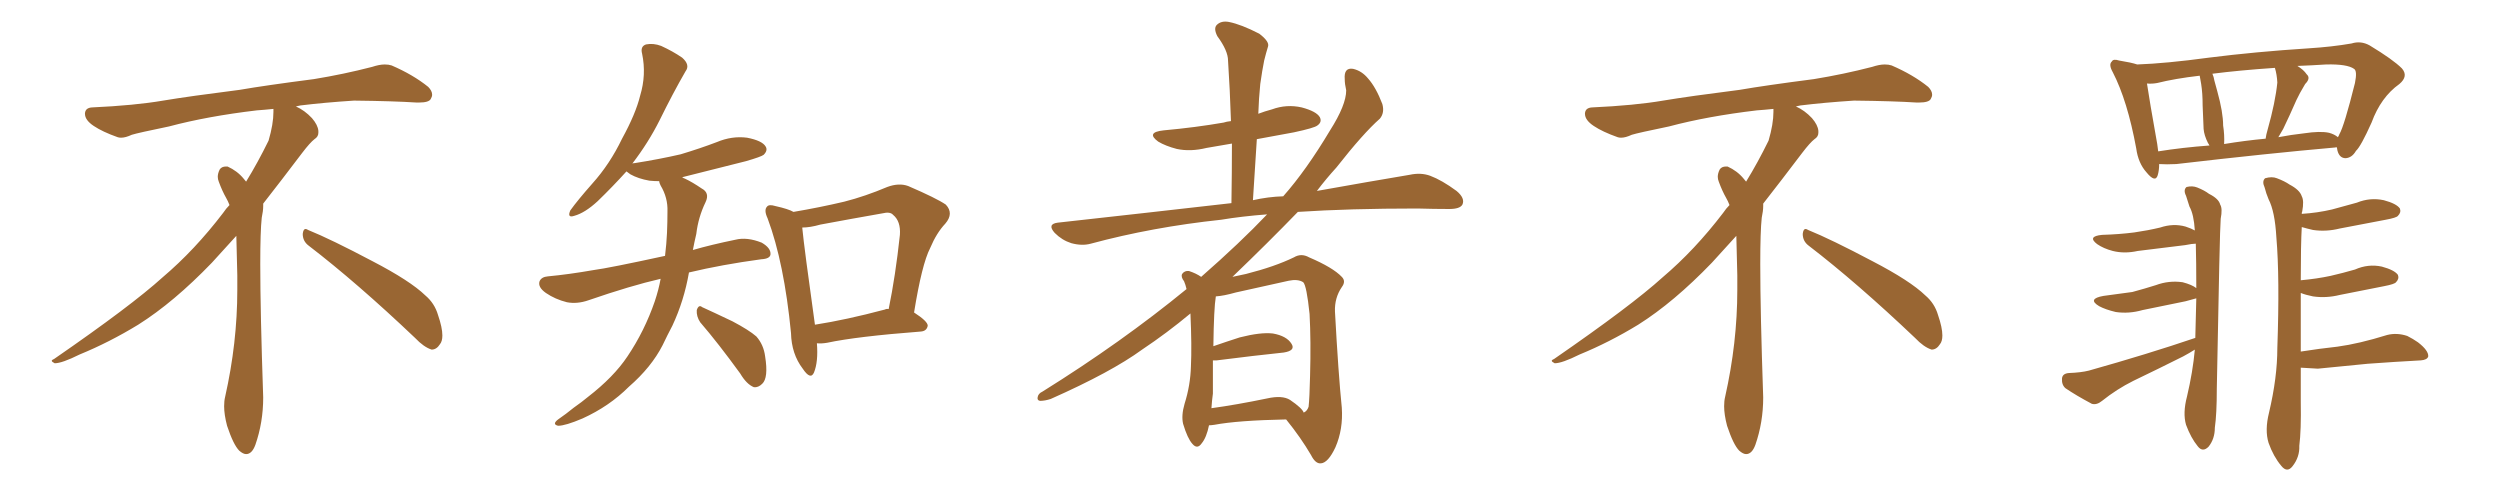 <svg xmlns="http://www.w3.org/2000/svg" xmlns:xlink="http://www.w3.org/1999/xlink" width="750" height="150"><path fill="#996633" padding="10" d="M92.58 73.68L92.58 73.68Q90.82 72.36 90.82 70.17L90.82 70.17Q90.97 68.70 91.70 68.70L91.70 68.70Q91.99 68.70 92.43 68.99L92.43 68.99Q99.32 71.78 111.77 78.37L111.77 78.37Q123.05 84.23 127.59 88.62L127.59 88.62Q130.37 90.97 131.40 94.48L131.40 94.48Q132.71 98.29 132.71 100.63L132.71 100.63Q132.71 102.39 131.98 103.27L131.98 103.27Q130.96 104.88 129.49 104.88L129.49 104.88Q127.15 104.15 124.51 101.37L124.51 101.37Q107.08 84.81 92.58 73.68ZM82.03 33.54L82.03 33.54L82.03 32.67Q79.25 32.96 77.05 33.11L77.05 33.11Q62.26 34.86 50.68 37.94L50.68 37.94Q41.46 39.84 39.55 40.43L39.55 40.43Q37.65 41.31 36.33 41.31L36.33 41.31Q35.74 41.31 35.30 41.16L35.30 41.16Q30.76 39.55 28.13 37.79L28.13 37.79Q25.49 36.04 25.49 34.13L25.49 34.13L25.49 33.98Q25.63 32.37 27.54 32.23L27.54 32.23Q40.43 31.64 48.93 30.18L48.93 30.18Q56.84 28.86 71.92 26.95L71.92 26.95Q79.54 25.63 94.19 23.73L94.19 23.73Q103.13 22.27 111.62 20.07L111.62 20.07Q113.82 19.34 115.43 19.34L115.43 19.34Q116.60 19.34 117.48 19.63L117.48 19.63Q123.93 22.41 128.47 26.07L128.47 26.07Q129.64 27.25 129.64 28.42L129.64 28.42Q129.64 29.00 129.20 29.74L129.20 29.74Q128.61 30.76 125.68 30.76L125.68 30.76L124.95 30.76Q118.21 30.32 106.20 30.18L106.20 30.18Q97.27 30.76 90.09 31.64L90.09 31.64Q89.21 31.79 88.77 31.93L88.77 31.93Q91.41 33.11 93.60 35.45L93.60 35.45Q95.36 37.50 95.51 39.26L95.51 39.26L95.51 39.84Q95.51 41.02 94.34 41.75L94.34 41.75Q93.02 42.77 90.67 45.85L90.67 45.85Q84.23 54.35 78.96 61.08L78.96 61.08L78.96 61.82Q78.96 63.28 78.52 65.33L78.52 65.33Q78.08 69.43 78.08 79.25L78.08 79.25Q78.08 93.46 78.96 119.24L78.96 119.24Q78.96 126.71 76.61 133.45L76.61 133.45Q75.59 136.23 73.83 136.23L73.83 136.23Q72.95 136.23 71.78 135.21L71.78 135.21Q70.02 133.45 68.12 127.73L68.12 127.73Q67.24 124.37 67.24 121.88L67.24 121.88Q67.24 120.26 67.53 119.09L67.53 119.09Q71.19 102.83 71.19 87.01L71.19 87.01L71.19 82.62Q71.04 76.61 70.90 70.75L70.90 70.75Q66.80 75.29 63.57 78.81L63.57 78.81Q52.15 90.67 41.46 97.41L41.46 97.41Q32.81 102.69 23.88 106.35L23.88 106.35Q18.60 108.98 16.41 108.98L16.41 108.98Q15.53 108.54 15.53 108.25L15.53 108.25Q15.53 107.96 16.26 107.67L16.26 107.67Q39.40 91.70 48.78 83.20L48.78 83.20Q58.45 75 66.94 63.87L66.94 63.87Q67.82 62.55 68.85 61.52L68.85 61.52Q68.41 60.35 67.82 59.33L67.82 59.33Q66.65 57.28 65.63 54.49L65.63 54.49Q65.33 53.76 65.33 53.03L65.33 53.03Q65.33 52.00 65.92 50.83L65.92 50.83Q66.50 49.95 67.82 49.95L67.82 49.95L68.26 49.95Q71.19 51.27 73.10 53.61L73.10 53.61Q73.39 53.91 73.83 54.49L73.83 54.49Q77.34 48.78 80.57 42.19L80.57 42.19Q82.03 37.21 82.03 33.54ZM238.04 63.57L238.04 63.57Q245.80 62.26 253.27 60.50L253.27 60.50Q259.57 58.89 266.16 56.10L266.16 56.10Q269.68 54.79 272.46 55.81L272.46 55.81Q280.96 59.47 283.74 61.38L283.74 61.38Q286.23 64.01 283.59 67.09L283.59 67.09Q280.96 69.87 279.05 74.41L279.05 74.41Q276.56 79.25 274.22 93.75L274.22 93.75Q278.32 96.39 278.32 97.71L278.32 97.71Q278.03 99.32 276.27 99.46L276.27 99.46Q257.08 100.93 248.14 102.83L248.14 102.83Q246.39 103.13 245.07 102.98L245.07 102.98Q245.51 108.54 244.19 111.77L244.19 111.77Q243.16 114.11 240.82 110.60L240.82 110.60Q237.45 106.20 237.30 99.90L237.30 99.90Q235.25 78.81 230.27 65.48L230.27 65.48Q229.10 62.99 230.13 61.96L230.13 61.96Q230.71 61.23 232.62 61.82L232.62 61.82Q236.57 62.70 238.04 63.57ZM240.67 68.26L240.67 68.26Q241.26 74.41 244.48 97.41L244.48 97.41Q253.86 95.95 265.43 92.87L265.43 92.87Q266.02 92.58 266.60 92.72L266.60 92.72Q268.65 82.76 269.97 70.46L269.97 70.46Q270.26 66.36 267.92 64.45L267.92 64.45Q267.04 63.43 264.70 64.01L264.70 64.01Q255.47 65.63 246.09 67.38L246.09 67.38Q243.02 68.26 240.67 68.26ZM210.06 96.68L210.06 96.68Q208.89 94.92 209.03 93.02L209.03 93.02Q209.62 91.26 210.64 92.14L210.64 92.14Q213.87 93.60 219.73 96.39L219.73 96.39Q224.71 99.02 226.90 100.93L226.90 100.93Q229.10 103.42 229.54 106.93L229.54 106.93Q230.57 113.38 228.66 115.14L228.66 115.14Q227.49 116.31 226.17 116.16L226.17 116.16Q223.97 115.28 222.07 112.06L222.07 112.06Q215.48 102.98 210.06 96.68ZM198.19 83.64L198.19 83.64L198.19 83.64Q189.26 85.69 176.51 90.09L176.51 90.09Q173.14 91.26 170.07 90.67L170.07 90.67Q166.55 89.79 163.77 87.89L163.77 87.89Q161.28 86.13 161.87 84.38L161.87 84.38Q162.45 83.06 164.36 82.91L164.36 82.91Q170.65 82.32 178.13 81.01L178.13 81.01Q182.67 80.42 199.51 76.76L199.51 76.76Q199.95 73.10 200.10 69.87L200.10 69.87Q200.24 66.50 200.24 63.43L200.24 63.43Q200.39 59.33 198.19 55.66L198.19 55.66Q197.75 54.79 197.75 54.35L197.75 54.35Q196.29 54.35 194.82 54.20L194.82 54.20Q191.46 53.61 189.11 52.29L189.11 52.29Q188.09 51.56 187.94 51.42L187.94 51.42Q183.84 55.96 179.30 60.35L179.30 60.35Q175.49 63.87 172.27 64.75L172.27 64.75Q170.07 65.48 171.09 63.13L171.09 63.13Q173.29 60.06 177.69 55.08L177.69 55.08Q182.96 49.22 186.62 41.60L186.62 41.60Q190.72 34.13 192.04 28.71L192.04 28.71Q193.95 22.41 192.63 16.11L192.63 16.11Q192.04 13.92 193.80 13.33L193.80 13.33Q196.00 12.89 198.34 13.77L198.34 13.77Q201.86 15.38 204.64 17.29L204.64 17.29Q207.13 19.48 205.66 21.39L205.66 21.39Q201.86 27.98 197.90 36.04L197.90 36.04Q194.53 42.77 189.70 49.07L189.70 49.07Q189.99 48.93 190.43 48.93L190.43 48.93Q197.90 47.75 204.20 46.29L204.20 46.29Q210.06 44.53 215.04 42.63L215.04 42.63Q219.58 40.72 224.12 41.31L224.12 41.31Q228.66 42.19 229.69 43.95L229.69 43.95Q230.42 45.12 229.10 46.44L229.10 46.44Q228.37 47.02 223.83 48.34L223.83 48.34Q213.87 50.83 204.64 53.17L204.64 53.17Q205.08 53.47 205.52 53.61L205.52 53.61Q207.71 54.64 210.50 56.54L210.50 56.54Q212.99 57.86 211.67 60.64L211.67 60.64Q209.47 65.19 208.89 70.17L208.89 70.17Q208.30 72.66 207.86 75L207.86 75Q213.43 73.39 220.61 71.92L220.61 71.92Q224.12 71.04 228.52 72.80L228.52 72.80Q231.30 74.41 231.15 76.32L231.15 76.32Q231.01 77.64 228.37 77.78L228.37 77.78Q216.50 79.39 206.69 81.74L206.69 81.74Q205.22 90.23 201.71 97.71L201.71 97.71Q200.24 100.49 198.78 103.56L198.78 103.56Q195.41 110.16 188.67 116.02L188.67 116.02Q182.81 121.88 174.76 125.54L174.76 125.54Q169.63 127.73 167.43 127.73L167.43 127.73Q165.53 127.29 167.43 125.83L167.43 125.83Q169.78 124.22 172.12 122.31L172.12 122.31Q174.61 120.56 176.37 119.09L176.37 119.09Q184.13 113.09 188.23 106.93L188.23 106.93Q193.36 99.32 196.44 90.38L196.44 90.38Q197.61 86.87 198.19 83.64ZM362.70 127.59L362.70 127.59Q361.96 131.25 360.50 133.01L360.50 133.01Q359.18 134.91 357.71 133.15L357.71 133.15Q356.25 131.54 354.93 127.15L354.93 127.15Q354.35 124.66 355.37 121.14L355.37 121.14Q357.13 115.58 357.28 109.86L357.28 109.86Q357.57 103.86 357.13 94.04L357.13 94.04Q350.10 99.90 342.63 104.88L342.63 104.88Q333.40 111.62 315.23 119.68L315.23 119.68Q313.48 120.26 312.01 120.26L312.01 120.26Q311.13 120.12 311.28 119.24L311.28 119.24Q311.43 118.07 312.74 117.48L312.74 117.48Q336.47 102.69 355.96 86.72L355.96 86.72Q355.66 85.40 355.22 84.38L355.22 84.38Q354.20 83.06 354.64 82.18L354.64 82.18Q355.37 81.15 356.69 81.30L356.69 81.30Q358.89 82.03 360.35 83.06L360.35 83.06Q372.07 72.80 380.13 64.31L380.13 64.31Q372.51 64.89 366.36 65.92L366.36 65.92Q345.70 68.12 327.25 73.10L327.25 73.10Q324.61 73.83 321.39 72.95L321.39 72.95Q318.60 72.07 316.41 69.87L316.41 69.87Q314.06 67.24 317.29 66.80L317.29 66.80Q345.12 63.72 369.43 60.94L369.43 60.94Q369.58 51.56 369.58 43.07L369.58 43.07Q365.48 43.80 361.96 44.38L361.96 44.38Q357.13 45.56 353.03 44.68L353.03 44.68Q349.66 43.80 347.46 42.48L347.46 42.48Q343.65 39.70 349.07 39.11L349.07 39.11Q358.74 38.23 367.09 36.77L367.09 36.77Q367.97 36.47 369.29 36.33L369.29 36.33Q368.99 26.95 368.41 18.16L368.41 18.16Q368.41 15.23 365.19 10.84L365.19 10.84Q364.01 8.50 365.04 7.47L365.04 7.47Q366.36 6.15 368.70 6.59L368.70 6.59Q372.36 7.32 377.78 10.11L377.78 10.11Q380.86 12.45 380.42 13.92L380.42 13.92Q379.83 15.82 379.25 18.16L379.25 18.16Q378.66 21.09 378.08 25.20L378.08 25.20Q377.64 29.59 377.49 34.13L377.49 34.13Q379.39 33.40 381.59 32.81L381.59 32.81Q385.99 31.20 390.53 32.23L390.53 32.23Q394.92 33.40 395.95 35.16L395.95 35.16Q396.68 36.62 395.21 37.65L395.21 37.65Q394.34 38.38 388.18 39.70L388.18 39.70Q382.47 40.72 377.05 41.75L377.05 41.75Q376.46 50.68 375.88 60.06L375.88 60.06Q380.42 59.03 384.96 58.89L384.96 58.89Q391.85 51.12 399.02 39.11L399.02 39.11Q403.86 31.49 403.86 27.10L403.86 27.10Q403.42 25.20 403.42 23.73L403.42 23.73Q403.13 20.21 405.91 20.65L405.91 20.65Q408.54 21.24 410.45 23.58L410.45 23.58Q412.79 26.22 414.70 31.20L414.70 31.20Q415.43 33.84 413.96 35.60L413.96 35.60Q408.98 39.99 400.93 50.24L400.93 50.24Q397.85 53.61 395.07 57.28L395.07 57.28Q411.47 54.35 422.90 52.44L422.90 52.44Q426.27 51.71 429.05 52.73L429.05 52.73Q432.57 54.05 436.96 57.28L436.96 57.28Q439.60 59.47 438.72 61.38L438.72 61.38Q437.99 62.70 434.77 62.70L434.77 62.70Q430.22 62.70 425.24 62.55L425.24 62.55Q404.88 62.55 389.36 63.57L389.36 63.57Q380.42 72.80 369.73 83.06L369.73 83.06Q371.63 82.62 373.83 82.18L373.83 82.18Q382.47 79.98 388.18 77.20L388.18 77.20Q390.38 75.88 392.72 77.20L392.72 77.20Q399.90 80.27 402.54 83.06L402.54 83.06Q403.86 84.38 402.54 86.13L402.54 86.13Q400.34 89.36 400.49 93.46L400.49 93.46Q401.51 112.21 402.54 122.31L402.54 122.31Q402.98 128.76 400.63 134.18L400.63 134.18Q398.44 138.87 396.24 139.01L396.24 139.01Q394.63 139.16 393.31 136.52L393.31 136.52Q390.23 131.25 385.84 125.83L385.84 125.83Q371.34 126.12 364.31 127.44L364.31 127.44Q363.28 127.59 362.70 127.59ZM387.01 119.97L387.01 119.97L387.01 119.97Q390.67 122.46 391.11 123.78L391.11 123.78Q392.14 123.34 392.58 122.02L392.58 122.02Q392.87 119.38 393.02 112.79L393.02 112.79Q393.31 102.25 392.87 94.19L392.87 94.19Q391.99 85.69 390.97 84.67L390.97 84.67Q389.36 83.64 386.57 84.23L386.57 84.23Q379.25 85.84 370.75 87.74L370.75 87.74Q367.09 88.77 364.75 88.92L364.75 88.92Q364.16 92.43 364.01 103.86L364.01 103.86Q367.82 102.54 371.92 101.22L371.92 101.22Q378.22 99.61 381.88 100.05L381.88 100.05Q385.99 100.78 387.45 103.13L387.45 103.13Q388.77 105.18 385.11 105.76L385.11 105.76Q376.61 106.64 365.04 108.11L365.04 108.11Q364.31 108.11 363.87 108.11L363.87 108.11Q363.87 113.09 363.87 118.07L363.87 118.07Q363.57 120.26 363.43 122.46L363.43 122.46Q370.90 121.44 380.13 119.53L380.13 119.53Q384.67 118.51 387.01 119.97ZM542.58 73.68L542.58 73.68Q540.82 72.36 540.82 70.17L540.82 70.17Q540.97 68.70 541.70 68.70L541.70 68.70Q541.99 68.70 542.43 68.99L542.43 68.99Q549.32 71.78 561.77 78.37L561.77 78.37Q573.05 84.23 577.59 88.62L577.59 88.62Q580.37 90.97 581.40 94.48L581.40 94.48Q582.71 98.29 582.71 100.63L582.71 100.63Q582.71 102.39 581.98 103.27L581.98 103.27Q580.96 104.88 579.49 104.88L579.49 104.88Q577.15 104.15 574.51 101.37L574.51 101.37Q557.08 84.81 542.58 73.68ZM532.03 33.54L532.03 33.54L532.03 32.67Q529.25 32.96 527.05 33.11L527.05 33.11Q512.26 34.86 500.68 37.94L500.68 37.94Q491.46 39.84 489.55 40.43L489.55 40.43Q487.65 41.31 486.33 41.31L486.33 41.31Q485.74 41.31 485.30 41.16L485.30 41.16Q480.76 39.55 478.13 37.79L478.13 37.79Q475.49 36.04 475.49 34.13L475.49 34.13L475.49 33.98Q475.63 32.37 477.54 32.23L477.54 32.23Q490.43 31.64 498.93 30.18L498.93 30.18Q506.84 28.86 521.92 26.95L521.92 26.95Q529.54 25.63 544.19 23.73L544.19 23.73Q553.13 22.27 561.62 20.07L561.62 20.07Q563.82 19.34 565.43 19.34L565.43 19.34Q566.60 19.34 567.48 19.63L567.48 19.63Q573.93 22.41 578.47 26.07L578.47 26.07Q579.64 27.25 579.64 28.42L579.64 28.42Q579.64 29.00 579.20 29.74L579.20 29.74Q578.61 30.76 575.68 30.76L575.68 30.76L574.95 30.76Q568.21 30.32 556.20 30.18L556.20 30.18Q547.27 30.76 540.09 31.64L540.09 31.64Q539.21 31.79 538.77 31.93L538.77 31.93Q541.41 33.11 543.60 35.45L543.60 35.45Q545.36 37.50 545.51 39.26L545.51 39.26L545.51 39.84Q545.51 41.02 544.34 41.75L544.34 41.75Q543.02 42.77 540.67 45.85L540.67 45.85Q534.23 54.35 528.96 61.08L528.96 61.08L528.96 61.82Q528.96 63.28 528.52 65.33L528.52 65.33Q528.08 69.43 528.08 79.25L528.08 79.25Q528.08 93.46 528.96 119.24L528.96 119.24Q528.96 126.71 526.61 133.45L526.61 133.45Q525.59 136.23 523.83 136.23L523.83 136.23Q522.95 136.23 521.78 135.21L521.78 135.21Q520.02 133.45 518.12 127.73L518.12 127.73Q517.24 124.37 517.24 121.88L517.24 121.88Q517.24 120.26 517.53 119.09L517.53 119.09Q521.19 102.83 521.19 87.01L521.19 87.01L521.19 82.62Q521.04 76.61 520.90 70.75L520.90 70.75Q516.80 75.29 513.57 78.81L513.57 78.81Q502.15 90.67 491.46 97.41L491.46 97.41Q482.81 102.69 473.88 106.35L473.88 106.35Q468.60 108.98 466.41 108.98L466.41 108.98Q465.53 108.54 465.53 108.25L465.53 108.25Q465.53 107.96 466.26 107.67L466.26 107.67Q489.40 91.70 498.78 83.20L498.78 83.20Q508.45 75 516.94 63.87L516.94 63.87Q517.82 62.55 518.85 61.52L518.85 61.52Q518.41 60.35 517.82 59.33L517.82 59.33Q516.65 57.28 515.63 54.49L515.63 54.49Q515.33 53.76 515.33 53.03L515.33 53.03Q515.33 52.00 515.92 50.83L515.92 50.83Q516.50 49.95 517.82 49.95L517.82 49.95L518.26 49.95Q521.19 51.27 523.10 53.61L523.10 53.61Q523.39 53.91 523.83 54.49L523.83 54.49Q527.34 48.78 530.57 42.19L530.57 42.19Q532.03 37.21 532.03 33.54ZM701.07 44.24L701.07 44.24Q700.78 44.09 700.63 44.24L700.63 44.24Q680.57 46.00 652.88 49.22L652.88 49.22Q649.95 49.37 647.75 49.22L647.75 49.22Q647.75 51.12 647.31 52.59L647.31 52.59Q646.58 54.93 643.95 51.71L643.95 51.71Q641.46 48.93 640.87 44.53L640.87 44.53Q638.23 30.18 633.84 21.68L633.84 21.68Q632.52 19.34 633.54 18.46L633.54 18.46Q633.98 17.58 635.74 18.16L635.74 18.16Q639.40 18.75 641.16 19.34L641.16 19.34Q649.80 19.04 662.70 17.29L662.70 17.29Q676.61 15.53 692.58 14.50L692.58 14.50Q699.61 14.06 705.47 13.04L705.47 13.04Q708.25 12.16 710.89 13.62L710.89 13.62Q717.92 17.87 720.56 20.51L720.56 20.51Q722.61 22.85 719.82 25.20L719.82 25.20Q714.26 29.15 711.47 36.77L711.47 36.77Q708.25 43.95 706.79 45.26L706.79 45.26Q705.62 47.31 703.71 47.46L703.71 47.46Q701.81 47.46 701.22 45.12L701.22 45.12Q701.07 44.38 701.07 44.24ZM647.17 43.21L647.17 43.21Q647.31 44.38 647.46 45.41L647.46 45.41Q654.79 44.24 662.84 43.65L662.84 43.65Q662.55 43.07 662.40 42.92L662.40 42.92Q661.23 40.58 661.08 38.67L661.08 38.67Q660.94 35.60 660.79 31.64L660.79 31.64Q660.79 27.98 660.35 25.20L660.35 25.20Q660.06 23.73 659.91 22.71L659.91 22.71Q652.44 23.58 647.17 24.90L647.17 24.90Q645.56 25.20 644.09 25.05L644.09 25.05Q644.82 30.03 647.17 43.21ZM666.94 37.65L666.94 37.65Q667.38 40.43 667.24 43.21L667.24 43.21Q673.39 42.19 679.69 41.60L679.69 41.60Q679.83 40.43 680.27 38.96L680.27 38.96Q682.62 30.62 683.20 24.76L683.20 24.76Q683.06 22.27 682.47 20.36L682.47 20.36Q671.78 21.09 663.72 22.12L663.72 22.12Q664.16 23.14 664.31 24.17L664.31 24.17Q664.75 25.93 665.19 27.39L665.19 27.39Q666.94 33.69 666.94 37.65ZM684.96 38.67L684.96 38.67Q684.08 40.14 683.50 41.16L683.50 41.16Q687.30 40.43 691.26 39.99L691.26 39.99Q696.09 39.26 698.73 39.84L698.73 39.84Q700.34 40.28 701.37 41.16L701.37 41.16Q701.66 40.72 701.81 40.28L701.81 40.28Q703.27 37.79 706.49 24.90L706.49 24.90Q707.23 21.24 706.20 20.65L706.20 20.65Q704.15 19.19 697.85 19.34L697.85 19.34Q693.31 19.63 689.21 19.78L689.21 19.78Q691.11 20.95 691.99 22.27L691.99 22.27Q693.31 23.44 691.55 25.20L691.55 25.20Q689.79 28.13 688.92 30.03L688.92 30.03Q686.87 34.72 684.96 38.67ZM658.45 104.88L658.45 104.88Q656.84 105.91 654.93 106.93L654.93 106.93Q647.61 110.60 639.99 114.26L639.99 114.26Q635.01 116.75 630.62 120.26L630.62 120.26Q629.00 121.58 627.54 121.14L627.54 121.14Q622.85 118.65 619.63 116.46L619.63 116.46Q618.46 115.43 618.60 113.53L618.60 113.53Q618.75 112.06 620.65 111.91L620.65 111.91Q624.32 111.77 626.66 111.18L626.66 111.18Q644.38 106.20 658.59 101.37L658.59 101.37Q658.74 94.78 658.89 89.50L658.89 89.50Q657.86 89.79 655.66 90.38L655.66 90.38Q649.07 91.70 642.77 93.02L642.77 93.02Q638.67 94.19 634.72 93.60L634.72 93.60Q631.64 92.87 629.74 91.85L629.74 91.85Q626.07 89.65 631.05 88.77L631.05 88.77Q635.74 88.18 639.70 87.60L639.70 87.60Q643.51 86.57 646.73 85.55L646.73 85.55Q650.68 84.08 654.79 84.67L654.79 84.67Q657.57 85.40 658.89 86.43L658.89 86.43Q658.89 78.52 658.74 73.10L658.74 73.10Q657.71 73.10 655.52 73.54L655.52 73.54Q648.34 74.41 641.31 75.29L641.31 75.29Q637.35 76.17 633.84 75.29L633.84 75.29Q631.05 74.56 629.15 73.24L629.15 73.24Q626.07 70.90 630.62 70.46L630.62 70.46Q635.74 70.31 640.28 69.73L640.28 69.73Q644.38 69.14 648.05 68.26L648.05 68.26Q652.00 66.94 655.66 67.97L655.66 67.97Q657.42 68.55 658.45 69.14L658.45 69.14Q658.15 64.31 656.84 61.96L656.84 61.96Q656.25 60.21 655.81 58.74L655.81 58.74Q654.93 56.98 655.96 56.10L655.96 56.10Q657.71 55.66 659.18 56.25L659.18 56.25Q661.38 57.13 662.70 58.15L662.70 58.15Q665.63 59.62 666.06 61.38L666.06 61.38Q666.80 62.55 666.21 65.63L666.21 65.63Q665.92 68.70 665.04 116.60L665.04 116.60Q665.04 124.22 664.45 128.32L664.45 128.32Q664.45 131.69 662.55 134.03L662.55 134.03Q660.79 135.79 659.33 133.89L659.33 133.89Q657.28 131.40 655.81 127.44L655.81 127.44Q654.79 123.93 656.10 118.95L656.10 118.95Q657.86 111.47 658.45 104.88ZM690.23 105.47L690.23 105.47L690.23 105.47Q695.80 104.59 701.22 104.00L701.22 104.00Q707.67 103.13 716.16 100.49L716.16 100.49Q719.09 99.76 722.17 100.78L722.17 100.78Q723.93 101.66 725.39 102.69L725.39 102.69Q728.61 105.18 728.47 106.93L728.47 106.93Q728.17 107.96 726.27 108.11L726.27 108.11Q718.36 108.54 710.30 109.13L710.30 109.13Q704.74 109.72 695.36 110.60L695.36 110.60Q692.43 110.45 690.23 110.30L690.23 110.30Q690.23 114.99 690.23 120.41L690.23 120.41Q690.38 129.20 689.79 133.74L689.79 133.74Q689.94 137.11 687.74 139.89L687.74 139.89Q686.13 141.94 684.38 139.75L684.38 139.75Q682.03 136.96 680.57 132.86L680.57 132.86Q679.39 129.05 680.71 123.78L680.71 123.78Q683.20 113.23 683.20 104.44L683.20 104.44Q683.94 83.20 682.91 71.19L682.91 71.19Q682.47 63.43 680.57 59.77L680.57 59.77Q679.83 58.01 679.39 56.25L679.39 56.25Q678.52 54.35 679.54 53.47L679.54 53.47Q681.59 52.88 683.06 53.47L683.06 53.47Q685.40 54.35 686.87 55.37L686.87 55.37Q689.94 56.98 690.53 58.89L690.53 58.89Q691.26 60.21 690.67 63.43L690.67 63.43Q690.53 63.57 690.53 64.16L690.53 64.16Q695.21 63.87 699.61 62.84L699.61 62.84Q703.42 61.82 707.08 60.79L707.08 60.79Q711.04 59.18 715.14 60.06L715.14 60.06Q718.95 61.08 719.97 62.55L719.97 62.55Q720.41 63.72 719.38 64.75L719.38 64.75Q718.95 65.33 715.72 65.92L715.72 65.92Q708.69 67.24 701.95 68.55L701.95 68.55Q697.85 69.58 693.90 68.99L693.90 68.99Q691.99 68.55 690.53 68.12L690.53 68.12Q690.23 73.39 690.23 84.08L690.23 84.08Q695.07 83.64 699.17 82.76L699.17 82.76Q702.98 81.88 706.49 80.86L706.49 80.86Q710.45 79.10 714.55 79.98L714.55 79.98Q718.36 81.01 719.38 82.47L719.38 82.47Q719.82 83.64 718.80 84.67L718.80 84.67Q718.36 85.25 715.28 85.84L715.28 85.84Q708.54 87.16 701.95 88.48L701.95 88.48Q697.85 89.50 693.90 88.92L693.90 88.92Q691.70 88.48 690.23 87.89L690.23 87.89Q690.23 95.36 690.23 105.47Z"/></svg>